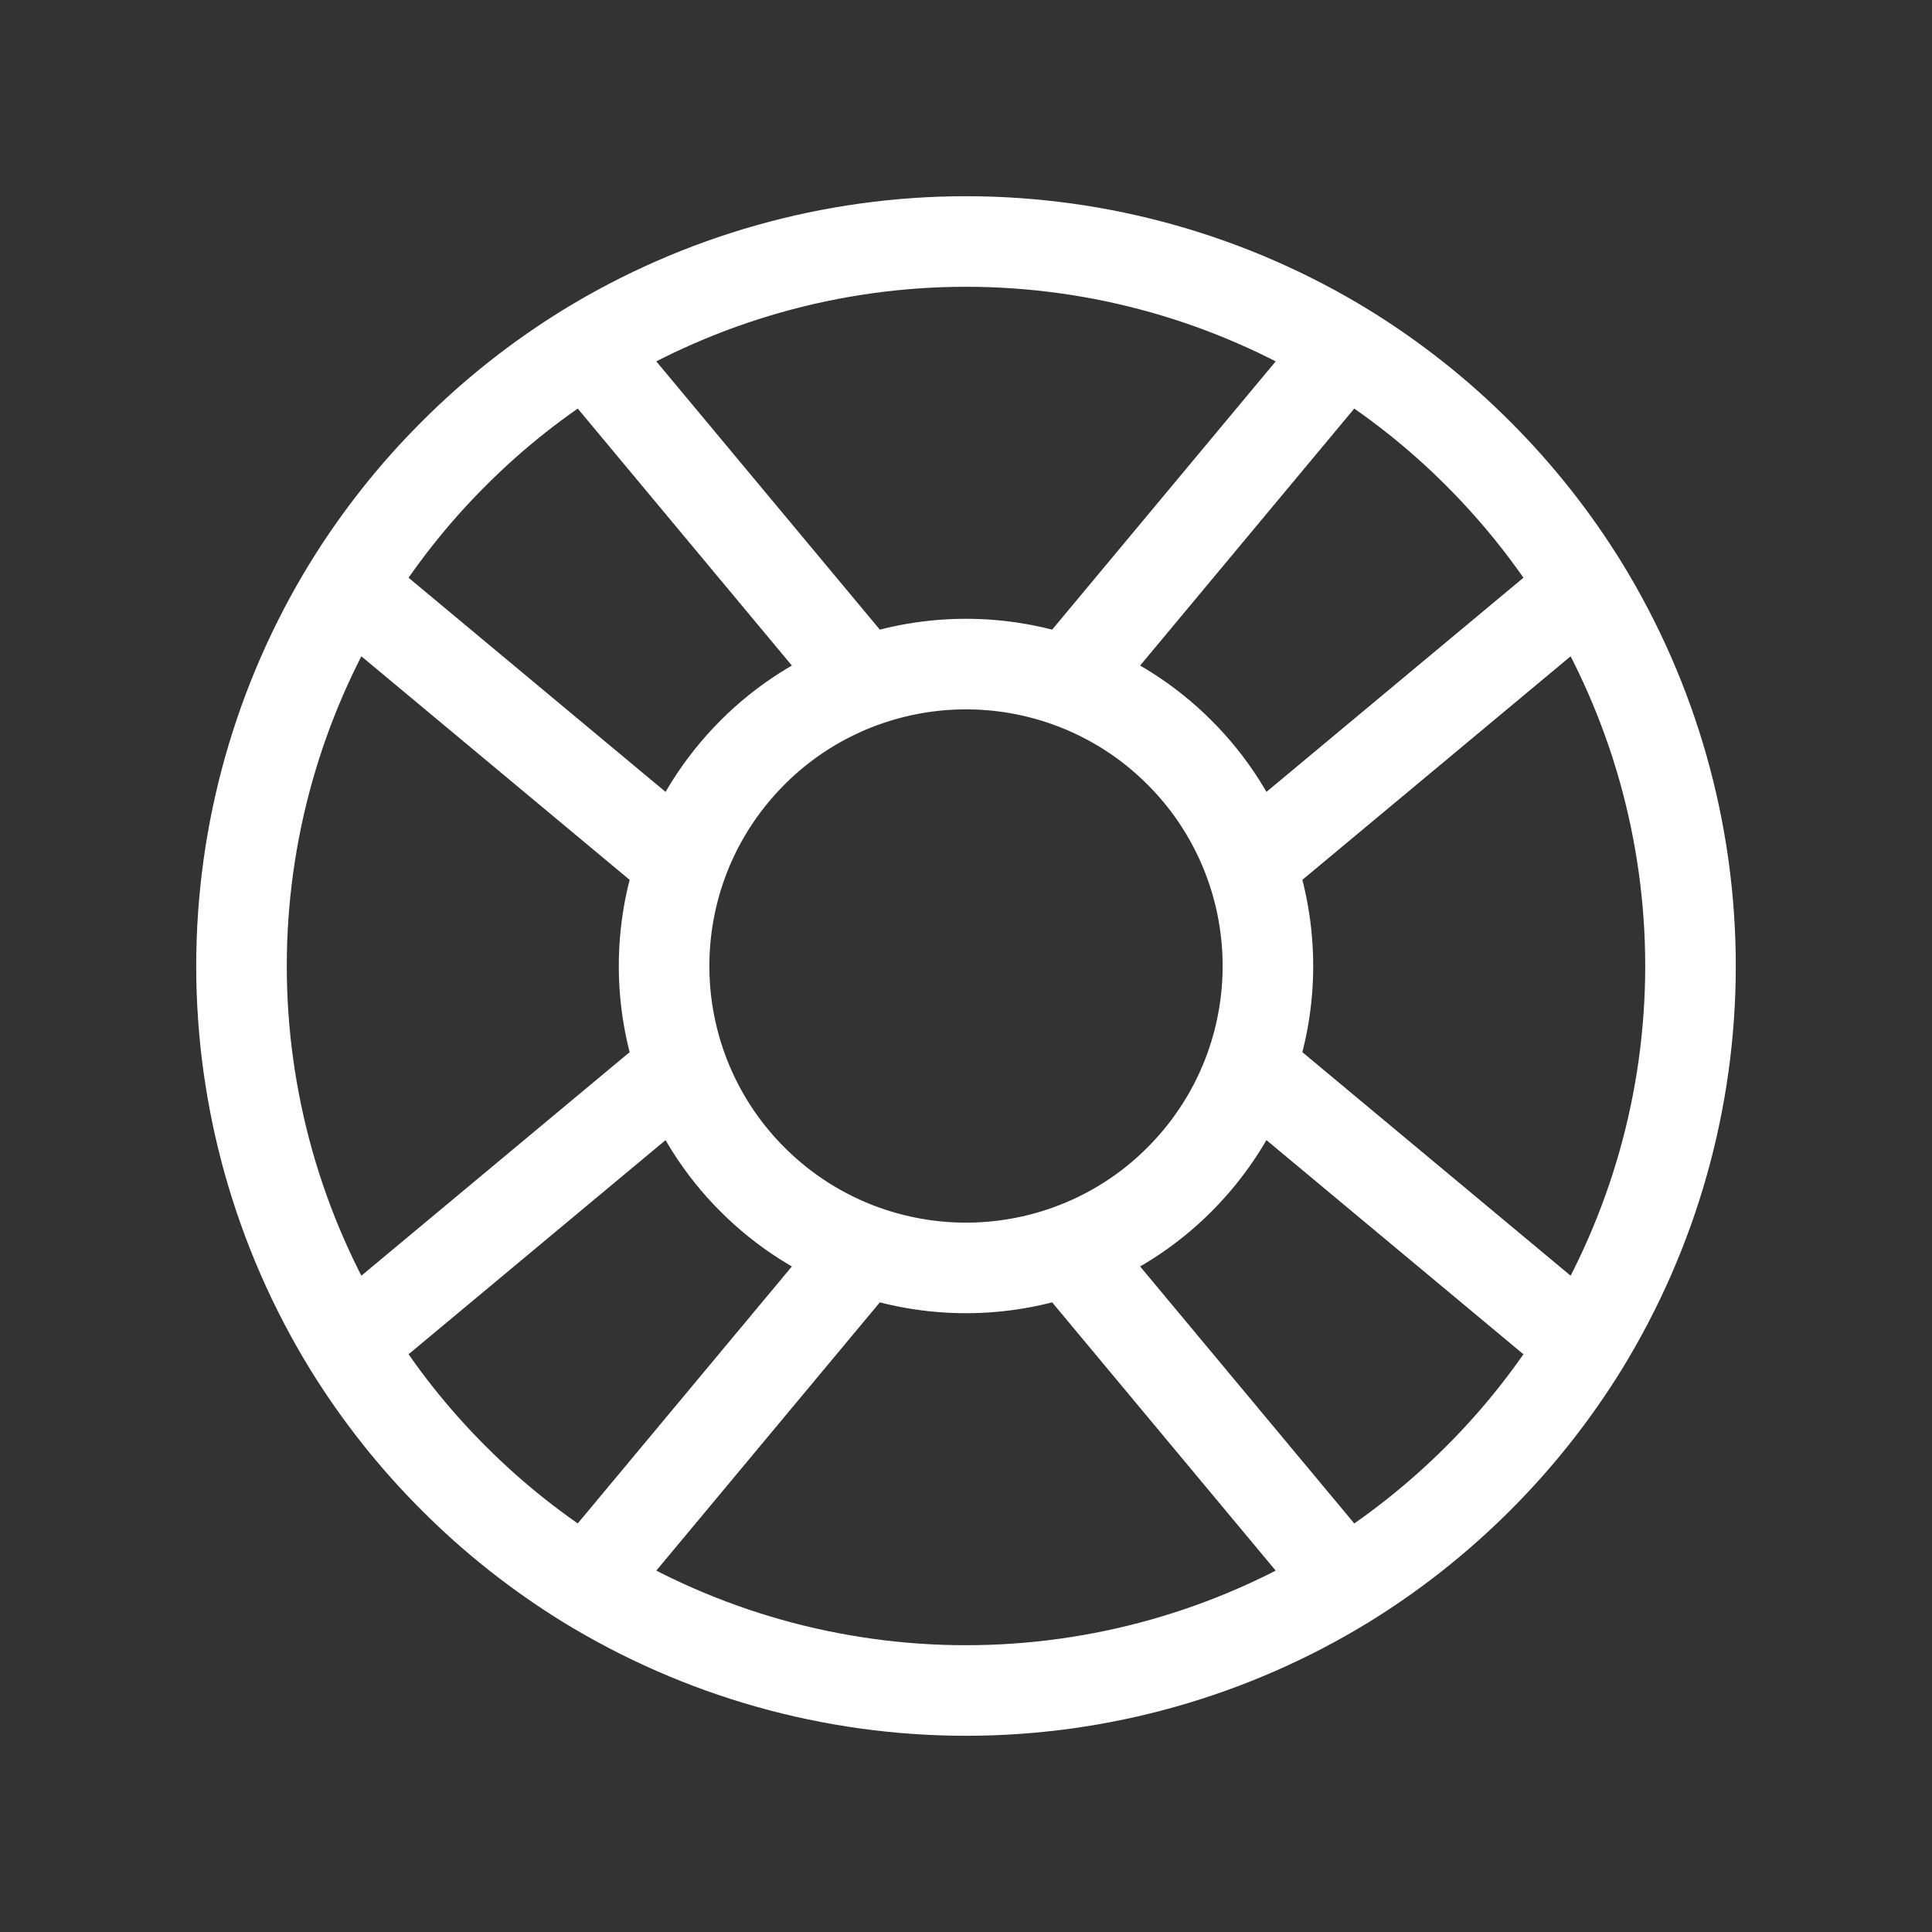 <svg xmlns="http://www.w3.org/2000/svg" width="32" height="32" viewBox="0 0 32 32" fill="none"><rect x="0" y="0" width="32" height="32" fill="#333333" stroke="none"/><path d="M22.283 5.773C23.082 6.266 23.822 6.85 24.485 7.515C25.165 8.195 25.744 8.933 26.227 9.717M22.283 5.773L17.685 11.291M22.283 5.773C20.392 4.614 18.218 4 16 4C13.782 4 11.608 4.614 9.717 5.773M26.227 9.717L20.709 14.315M26.227 9.717C27.386 11.608 28 13.782 28 16C28 18.218 27.386 20.392 26.227 22.283M17.685 11.291C18.382 11.54 19.014 11.94 19.536 12.464C20.06 12.986 20.46 13.618 20.709 14.315M17.685 11.291C16.595 10.902 15.405 10.902 14.315 11.291M9.717 5.773L14.315 11.291M9.717 5.773C8.918 6.266 8.178 6.85 7.515 7.515C6.85 8.178 6.266 8.918 5.773 9.717M20.709 14.315C21.098 15.405 21.098 16.595 20.709 17.685M26.227 22.283L20.709 17.685M26.227 22.283C25.734 23.082 25.15 23.822 24.485 24.485C23.805 25.165 23.067 25.744 22.283 26.227M20.709 17.685C20.468 18.36 20.076 18.995 19.536 19.536C19.014 20.06 18.382 20.46 17.685 20.709M14.315 11.291C13.618 11.54 12.986 11.94 12.464 12.464C11.924 13.005 11.532 13.64 11.291 14.315M17.685 20.709L22.283 26.227M17.685 20.709C16.595 21.098 15.405 21.098 14.315 20.709M22.283 26.227C20.392 27.386 18.218 28 16 28C13.782 28 11.608 27.386 9.717 26.227M9.717 26.227L14.315 20.709M9.717 26.227C8.918 25.734 8.178 25.15 7.515 24.485C6.85 23.822 6.266 23.082 5.773 22.283M14.315 20.709C13.618 20.46 12.986 20.06 12.464 19.536C11.94 19.014 11.54 18.382 11.291 17.685M11.291 17.685L5.773 22.283M11.291 17.685C10.902 16.595 10.902 15.405 11.291 14.315M5.773 22.283C4.614 20.392 4 18.218 4 16C4 13.782 4.614 11.608 5.773 9.717M5.773 9.717L11.291 14.315" stroke="white" stroke-width="1.5" stroke-linecap="round" stroke-linejoin="round"></path></svg>